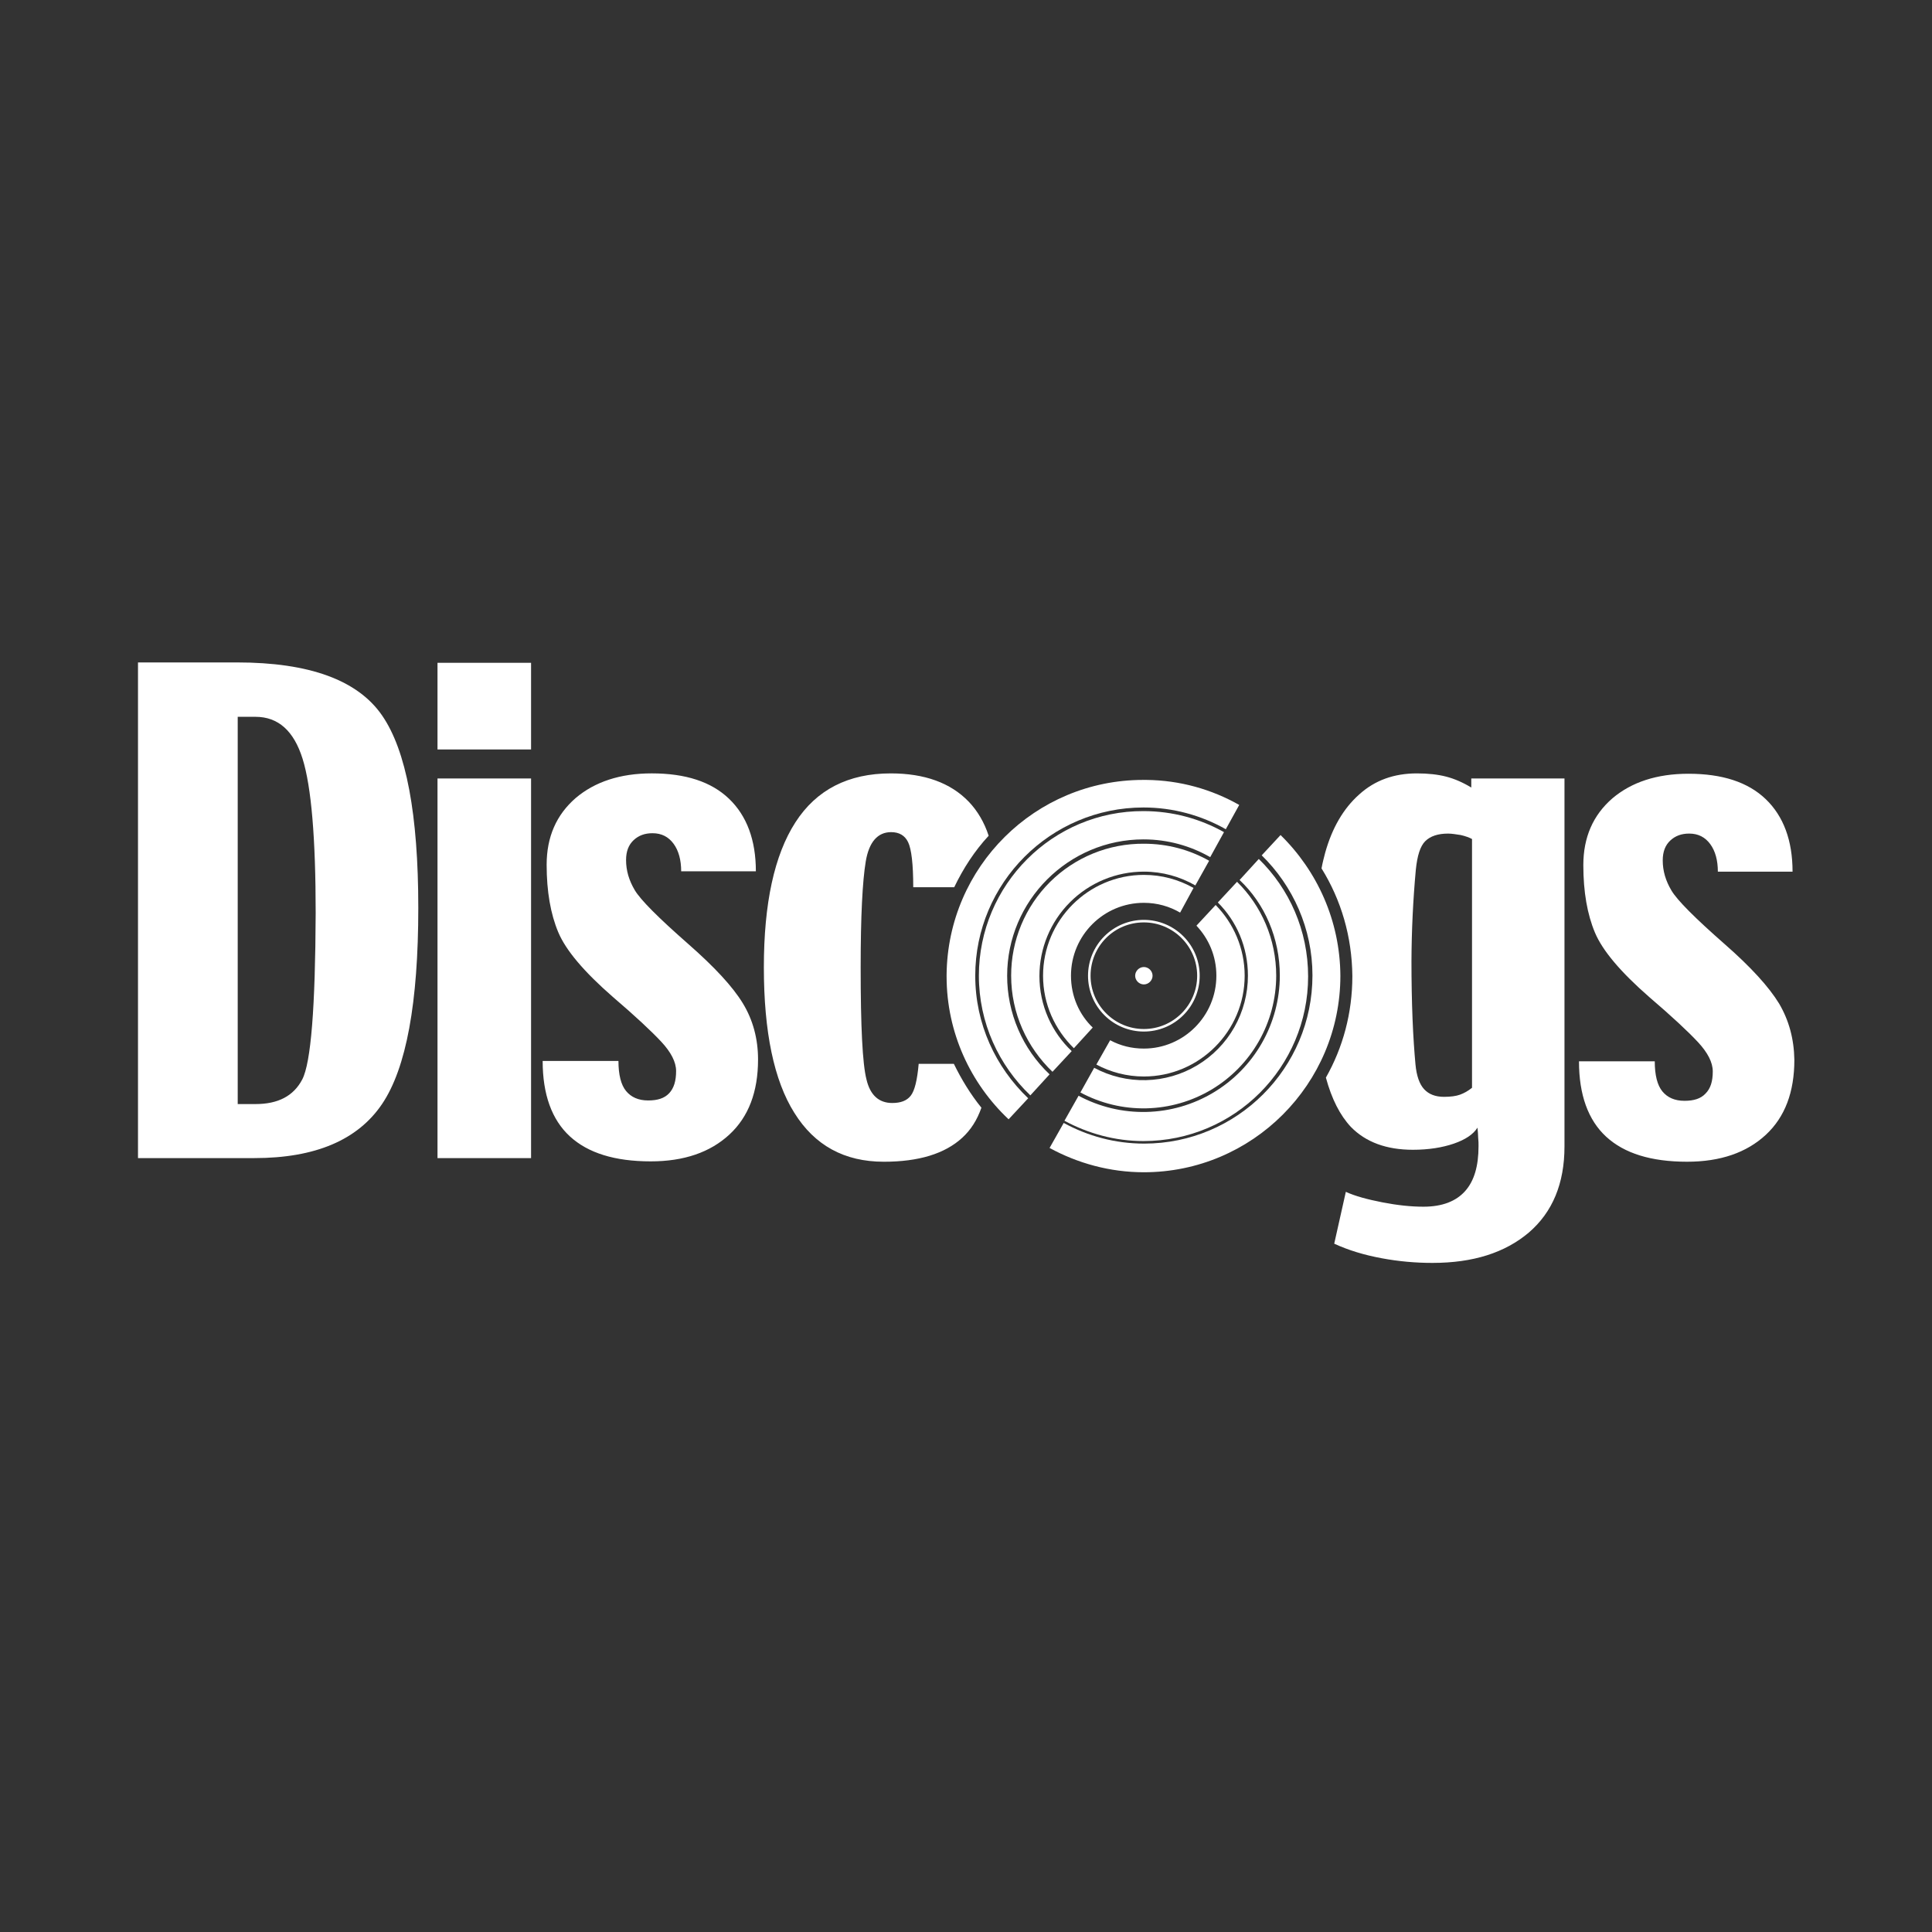 <svg width="140" height="140" viewBox="0 0 140 140" fill="none" xmlns="http://www.w3.org/2000/svg">
<rect x="0" y="0" width="140" height="140" fill="#333333" stroke="none"/>
<g clip-path="url(#clip0_2017_521887)">
<path d="M82.862 56.489C82.809 56.489 82.783 56.489 82.731 56.463C82.783 56.489 82.836 56.489 82.862 56.489ZM17.173 48.002H10V83.92H18.434C22.849 83.92 25.923 82.607 27.683 80.005C29.444 77.404 30.311 72.648 30.311 65.79C30.311 59.038 29.444 54.387 27.683 51.838C25.923 49.289 22.428 48.002 17.173 48.002ZM21.903 78.219C21.272 79.427 20.142 80.005 18.513 80.005H17.226V51.943H18.513C20.169 51.943 21.298 52.968 21.929 54.991C22.56 57.014 22.875 60.745 22.875 66.158C22.849 72.99 22.533 77.01 21.903 78.219ZM31.703 48.028H38.483V54.308H31.703V48.028ZM31.703 56.41H38.483V83.92H31.703V56.41ZM49.86 68.392C47.705 66.5 46.418 65.212 45.997 64.503C45.577 63.794 45.367 63.084 45.367 62.322C45.367 61.691 45.551 61.218 45.919 60.877C46.286 60.535 46.733 60.378 47.285 60.378C47.942 60.378 48.441 60.64 48.809 61.14C49.177 61.639 49.361 62.322 49.361 63.137H54.773C54.773 60.877 54.117 59.116 52.829 57.882C51.541 56.647 49.676 56.042 47.232 56.042C44.946 56.042 43.107 56.647 41.715 57.829C40.322 59.038 39.612 60.64 39.612 62.664C39.612 64.608 39.901 66.237 40.453 67.551C41.005 68.865 42.319 70.415 44.395 72.228C46.024 73.62 47.206 74.724 47.916 75.486C48.625 76.248 48.993 76.957 48.993 77.614C48.993 78.324 48.835 78.849 48.493 79.217C48.152 79.585 47.653 79.743 46.97 79.743C46.26 79.743 45.735 79.506 45.367 79.059C44.999 78.613 44.815 77.877 44.815 76.879H39.323C39.323 79.296 39.98 81.135 41.294 82.344C42.608 83.552 44.552 84.157 47.154 84.157C49.571 84.157 51.463 83.5 52.855 82.213C54.248 80.925 54.931 79.112 54.931 76.773C54.931 75.276 54.563 73.909 53.828 72.701C53.092 71.492 51.778 70.073 49.86 68.392ZM128.923 72.727C128.187 71.518 126.873 70.073 124.981 68.418C122.827 66.526 121.539 65.239 121.119 64.529C120.698 63.82 120.488 63.11 120.488 62.348C120.488 61.718 120.672 61.245 121.04 60.903C121.408 60.562 121.855 60.404 122.406 60.404C123.063 60.404 123.563 60.667 123.93 61.166C124.298 61.665 124.482 62.348 124.482 63.163H129.895C129.895 60.903 129.238 59.143 127.951 57.908C126.663 56.673 124.797 56.069 122.354 56.069C120.068 56.069 118.229 56.673 116.836 57.855C115.443 59.064 114.734 60.667 114.734 62.69C114.734 64.634 115.023 66.263 115.575 67.577C116.127 68.891 117.44 70.441 119.516 72.254C121.145 73.647 122.328 74.75 123.037 75.512C123.746 76.274 124.114 76.984 124.114 77.641C124.114 78.35 123.957 78.876 123.589 79.243C123.247 79.611 122.748 79.769 122.065 79.769C121.355 79.769 120.83 79.532 120.462 79.086C120.094 78.639 119.91 77.903 119.91 76.905H114.419C114.419 79.322 115.076 81.162 116.389 82.37C117.703 83.579 119.647 84.183 122.249 84.183C124.666 84.183 126.558 83.526 127.951 82.239C129.343 80.951 130.026 79.138 130.026 76.8C130 75.276 129.632 73.936 128.923 72.727ZM78.842 70.704C78.842 69.631 79.268 68.602 80.027 67.843C80.786 67.084 81.815 66.657 82.888 66.657C83.961 66.657 84.99 67.084 85.749 67.843C86.508 68.602 86.934 69.631 86.934 70.704C86.934 71.777 86.508 72.806 85.749 73.565C84.99 74.324 83.961 74.75 82.888 74.75C81.815 74.75 80.786 74.324 80.027 73.565C79.268 72.806 78.842 71.777 78.842 70.704ZM79.026 70.704C79.026 72.832 80.76 74.566 82.888 74.566C85.016 74.566 86.751 72.832 86.751 70.704C86.751 68.576 85.016 66.841 82.888 66.841C80.734 66.841 79.026 68.576 79.026 70.704Z" fill="white"/>
<path d="M83.519 70.705C83.519 71.046 83.23 71.335 82.888 71.335C82.547 71.335 82.258 71.046 82.258 70.705C82.258 70.363 82.547 70.074 82.888 70.074C83.23 70.074 83.519 70.363 83.519 70.705ZM69.12 77.09H66.571C66.466 78.272 66.282 79.034 65.993 79.402C65.704 79.77 65.257 79.927 64.653 79.927C63.681 79.927 63.05 79.349 62.788 78.219C62.498 77.09 62.367 74.383 62.367 70.1C62.367 66.395 62.498 63.847 62.735 62.428C62.971 61.009 63.602 60.3 64.574 60.3C65.152 60.3 65.573 60.536 65.809 61.035C66.046 61.535 66.177 62.612 66.177 64.293H69.146C69.803 62.927 70.618 61.666 71.642 60.562C71.327 59.59 70.828 58.749 70.197 58.092C68.883 56.726 66.992 56.043 64.548 56.043C61.474 56.043 59.161 57.225 57.638 59.59C56.114 61.955 55.352 65.45 55.352 70.1C55.352 74.777 56.087 78.298 57.559 80.637C59.03 83.001 61.185 84.184 64.049 84.184C66.571 84.184 68.463 83.606 69.724 82.45C70.355 81.872 70.802 81.162 71.117 80.269C70.329 79.297 69.672 78.219 69.12 77.09ZM97.997 70.731C97.997 73.411 97.314 75.907 96.079 78.088C96.499 79.638 97.103 80.821 97.891 81.662C98.969 82.765 100.467 83.317 102.385 83.317C103.514 83.317 104.513 83.159 105.354 82.87C106.195 82.581 106.773 82.187 107.062 81.714C107.088 81.977 107.114 82.24 107.114 82.45C107.14 82.66 107.14 82.87 107.14 83.054C107.14 84.499 106.825 85.576 106.168 86.312C105.511 87.048 104.513 87.442 103.147 87.442C102.253 87.442 101.255 87.337 100.177 87.127C99.1 86.916 98.207 86.68 97.524 86.365L96.683 90.122C97.708 90.595 98.837 90.937 100.099 91.173C101.36 91.41 102.595 91.515 103.803 91.515C106.746 91.515 109.059 90.779 110.793 89.308C112.501 87.836 113.368 85.76 113.368 83.08V56.411H106.615V57.068C106.011 56.7 105.406 56.437 104.802 56.279C104.198 56.122 103.488 56.043 102.674 56.043C101.018 56.043 99.626 56.542 98.496 57.567C97.34 58.592 96.525 60.011 96.026 61.797C95.947 62.113 95.842 62.48 95.763 62.927C97.182 65.213 97.97 67.867 97.997 70.731ZM106.668 78.824C106.378 79.06 106.089 79.218 105.8 79.323C105.511 79.428 105.117 79.481 104.644 79.481C104.014 79.481 103.541 79.297 103.199 78.929C102.858 78.561 102.647 77.957 102.569 77.116C102.49 76.249 102.411 75.145 102.358 73.831C102.306 72.518 102.28 71.125 102.28 69.654C102.289 67.443 102.394 65.234 102.595 63.032C102.7 62.008 102.91 61.324 103.278 60.956C103.646 60.589 104.198 60.405 104.933 60.405C105.196 60.405 105.511 60.457 105.853 60.51C106.195 60.589 106.484 60.694 106.668 60.799V78.824Z" fill="white"/>
<path d="M75.584 70.703C75.584 72.779 76.451 74.618 77.817 75.958L79.183 74.46L79.21 74.487C78.211 73.541 77.607 72.201 77.607 70.703C77.607 67.786 79.972 65.422 82.888 65.422C83.86 65.422 84.754 65.684 85.516 66.131L86.488 64.344C85.41 63.74 84.202 63.398 82.888 63.398C78.868 63.398 75.584 66.683 75.584 70.703ZM88.143 70.703C88.143 73.62 85.778 75.984 82.888 75.984C81.995 75.984 81.18 75.774 80.445 75.38L79.446 77.141C80.471 77.692 81.653 78.007 82.888 78.007C86.908 78.007 90.193 74.723 90.193 70.703C90.193 68.706 89.378 66.893 88.091 65.579L86.698 67.077C87.591 68.023 88.143 69.284 88.143 70.703Z" fill="white"/>
<path d="M73.272 70.703C73.272 73.436 74.428 75.906 76.267 77.666L77.659 76.168C76.214 74.802 75.321 72.858 75.321 70.73C75.321 68.722 76.118 66.798 77.537 65.379C78.957 63.959 80.881 63.162 82.888 63.162C84.255 63.162 85.516 63.53 86.619 64.161L87.618 62.374C86.225 61.586 84.623 61.139 82.888 61.139C81.627 61.129 80.376 61.37 79.209 61.846C78.041 62.323 76.979 63.026 76.085 63.915C75.191 64.805 74.482 65.862 73.999 67.028C73.516 68.193 73.269 69.442 73.272 70.703ZM90.429 70.703C90.43 72.011 90.091 73.297 89.447 74.436C88.802 75.574 87.873 76.526 86.751 77.198C85.629 77.871 84.351 78.24 83.043 78.272C81.736 78.303 80.442 77.995 79.289 77.377L78.29 79.164C79.755 79.954 81.4 80.35 83.064 80.314C84.729 80.278 86.355 79.811 87.785 78.959C89.215 78.106 90.399 76.897 91.221 75.451C92.044 74.004 92.477 72.368 92.479 70.703C92.479 68.049 91.402 65.632 89.641 63.898L88.249 65.396C89.615 66.762 90.429 68.627 90.429 70.703Z" fill="white"/>
<path d="M92.741 70.704C92.737 72.414 92.29 74.094 91.443 75.579C90.597 77.065 89.38 78.306 87.912 79.181C86.444 80.057 84.773 80.538 83.064 80.576C81.355 80.615 79.665 80.21 78.158 79.402L77.134 81.215C78.841 82.134 80.786 82.686 82.862 82.686C89.457 82.686 94.791 77.326 94.791 70.757C94.791 67.42 93.424 64.398 91.217 62.244L89.825 63.768C91.638 65.476 92.741 67.972 92.741 70.704ZM70.933 70.704C70.933 74.12 72.378 77.195 74.664 79.375L76.056 77.851C75.084 76.933 74.309 75.825 73.781 74.596C73.252 73.367 72.98 72.042 72.982 70.704C72.982 65.266 77.423 60.825 82.862 60.825C84.622 60.825 86.278 61.298 87.696 62.112L88.695 60.3C86.961 59.327 84.964 58.776 82.862 58.776C76.293 58.749 70.933 64.109 70.933 70.704Z" fill="white"/>
<path d="M92.794 60.51L91.428 61.981C93.687 64.188 95.106 67.288 95.106 70.678C95.106 77.405 89.641 82.87 82.914 82.87C80.786 82.87 78.815 82.318 77.081 81.372L76.056 83.185C78.08 84.289 80.418 84.946 82.888 84.946C90.744 84.946 97.129 78.561 97.129 70.704C97.103 66.71 95.448 63.111 92.794 60.51ZM70.67 70.704C70.67 63.978 76.135 58.513 82.862 58.513C85.016 58.513 87.066 59.091 88.826 60.089L89.799 58.329C87.802 57.199 85.516 56.542 83.072 56.516H82.835C75.005 56.516 68.673 62.822 68.594 70.626V70.757C68.594 74.83 70.328 78.508 73.087 81.109L74.506 79.585C72.141 77.326 70.67 74.199 70.67 70.704Z" fill="white"/>
</g>
<defs>
<clipPath id="clip0_2017_521887">
<rect width="120" height="43.512" fill="white" transform="translate(10 48)"/>
</clipPath>
</defs>
</svg>
